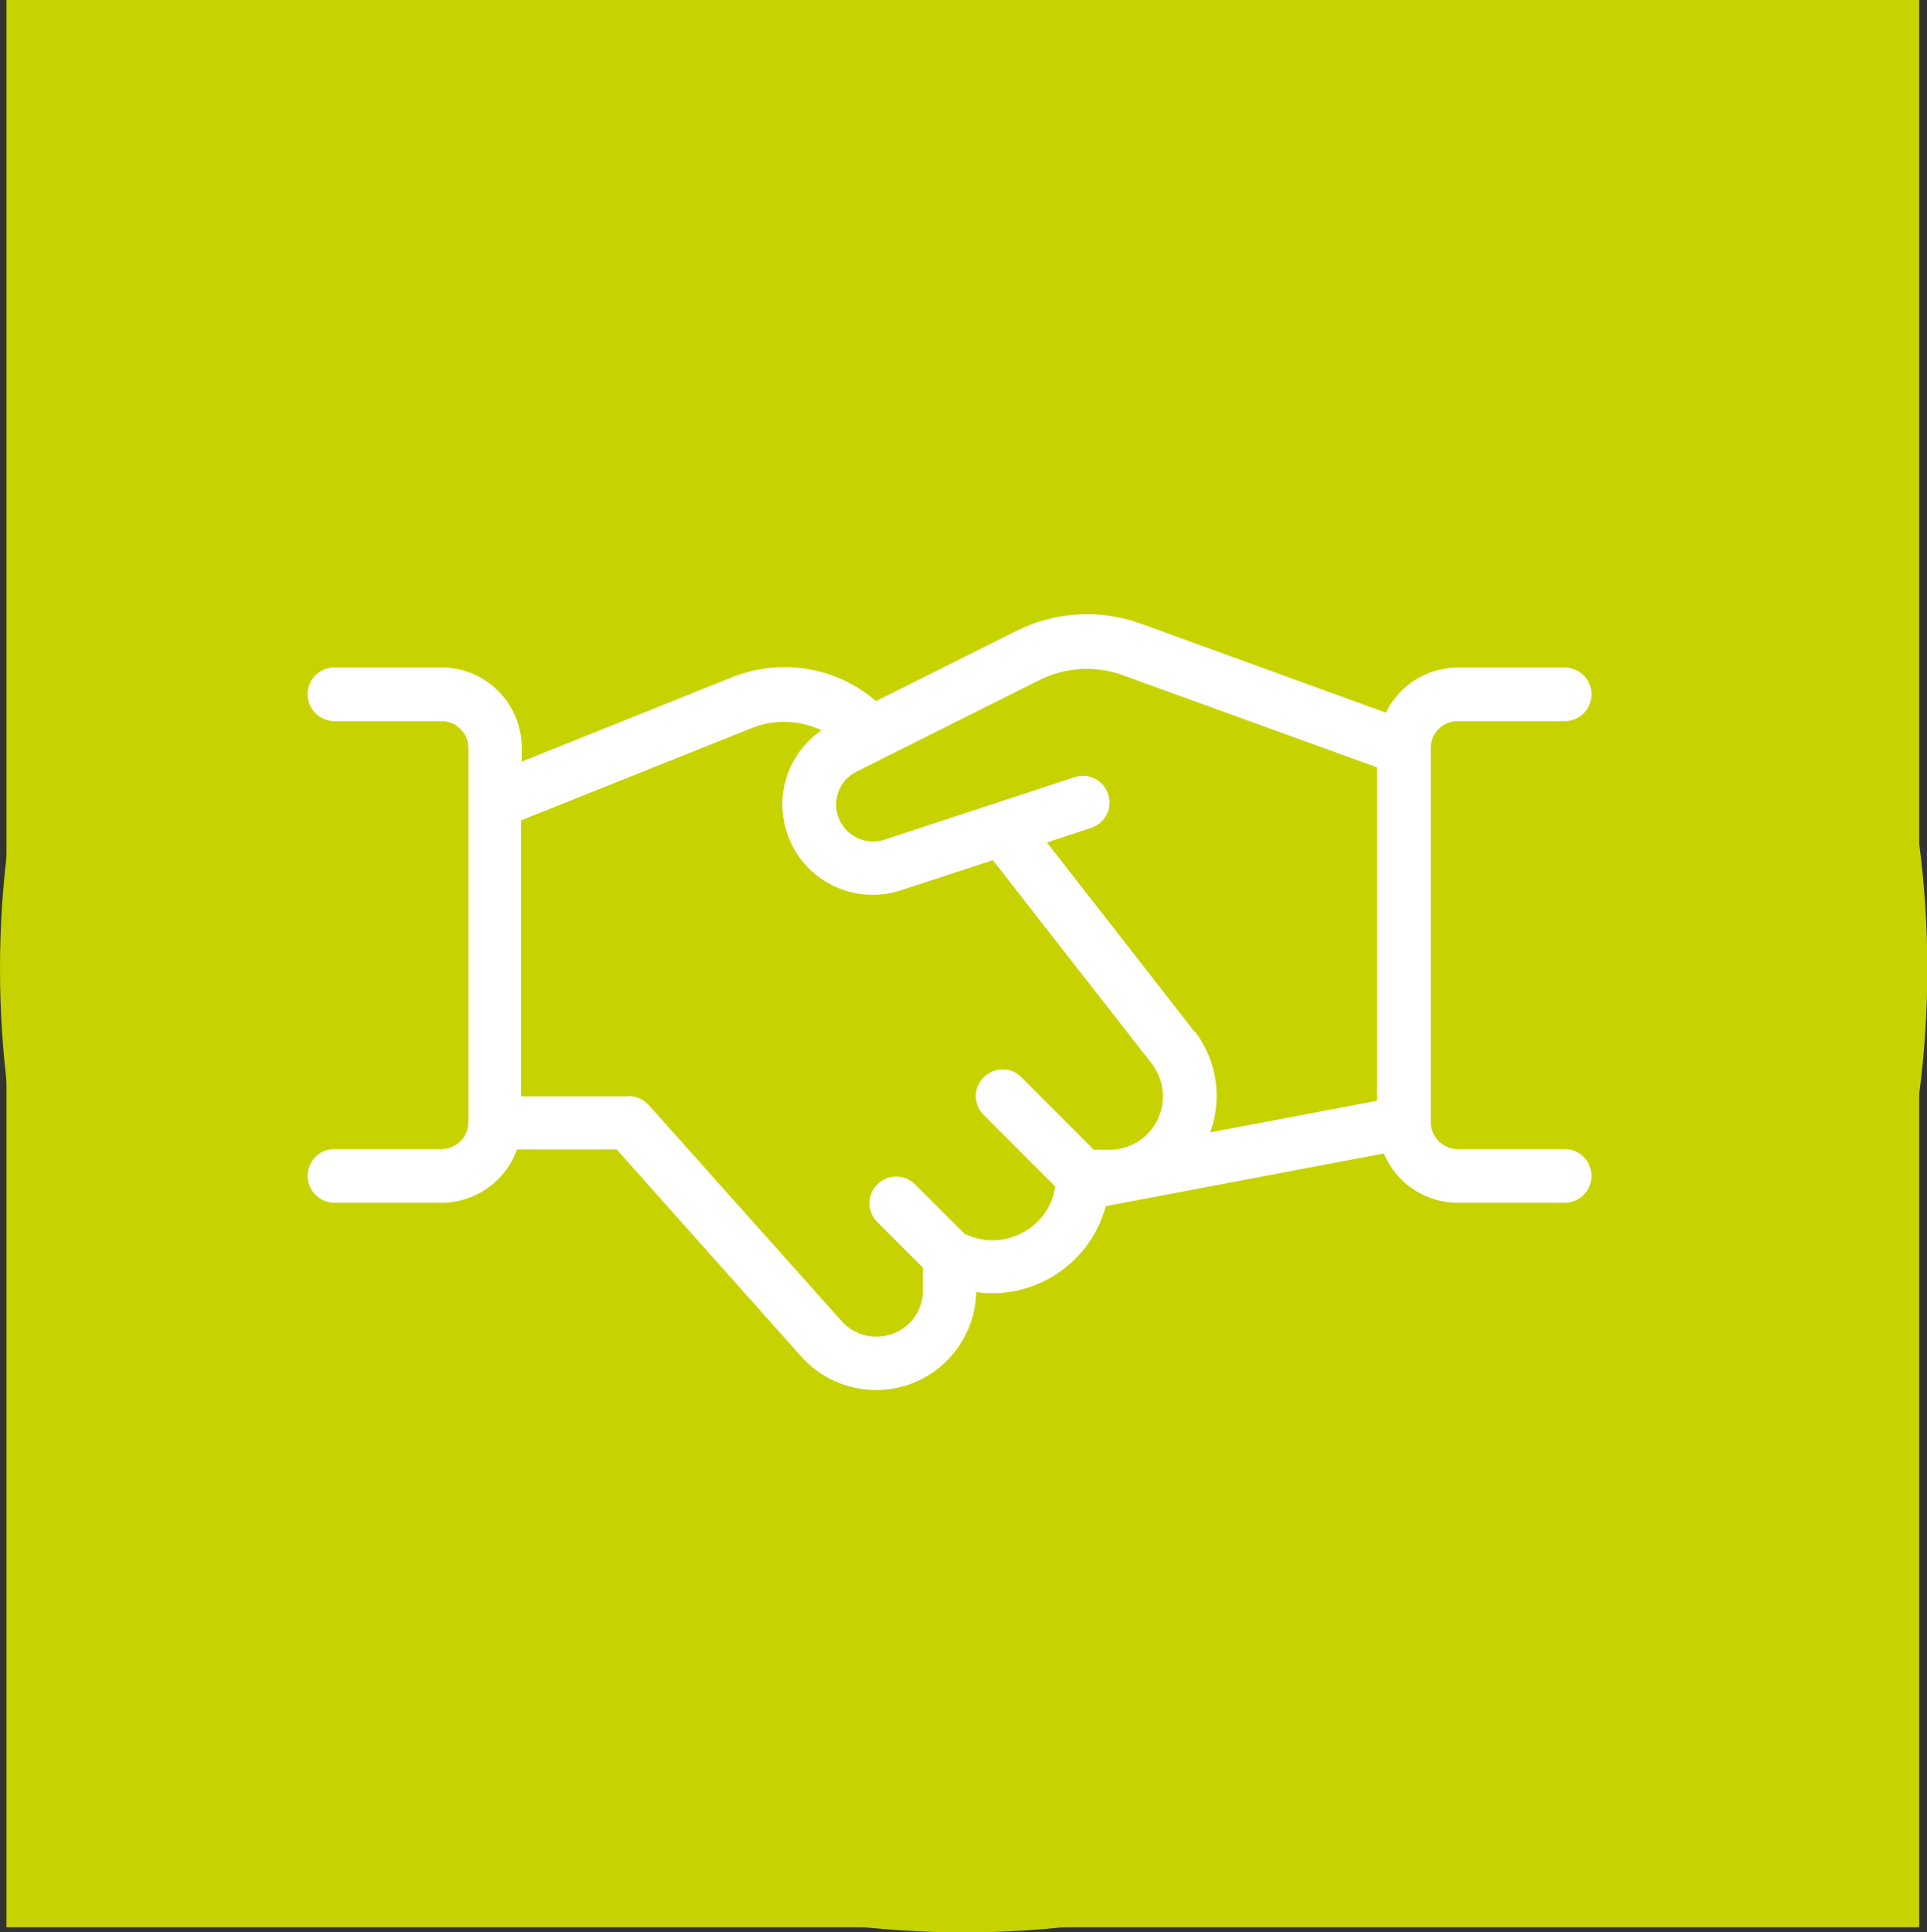 <?xml version="1.0" encoding="UTF-8"?>
<svg id="Ebene_2" data-name="Ebene 2" xmlns="http://www.w3.org/2000/svg" viewBox="0 0 56.69 56.85">
  <rect x="0" y="0" width="56.69" height="56.85" fill="#333333" stroke="none"/>
  <defs>
    <style>
      .cls-1 {
        fill: #c7d300;
      }

      .cls-1, .cls-2 {
        stroke-width: 0px;
      }

      .cls-2 {
        fill: #fff;
      }
    </style>
  </defs>
  <g id="Piktogramme">
    <g>
      <rect class="cls-1" x=".19" width="56.27" height="56.71"/>
      <g>
        <circle class="cls-1" cx="28.35" cy="28.51" r="28.35"/>
        <path class="cls-2" d="M25.77,40.9c-.86,0-1.67-.37-2.23-1.02l-5.4-6.06h-2.93c-.33.93-1.22,1.57-2.22,1.57h-3.15c-.43,0-.79-.35-.79-.79s.35-.79.79-.79h3.15c.43,0,.79-.35.79-.79v-11.01c0-.43-.35-.79-.79-.79h-3.15c-.43,0-.79-.35-.79-.79s.35-.79.79-.79h3.15c1.3,0,2.36,1.06,2.36,2.36v.41l6.18-2.48c.5-.2,1.02-.3,1.55-.3.89,0,1.74.28,2.47.82l.22.18,4.16-2.08c1.13-.56,2.44-.63,3.63-.2l7.21,2.62c.39-.81,1.21-1.32,2.11-1.33h3.15c.43,0,.79.35.79.79s-.35.79-.79.79h-3.15c-.43,0-.79.35-.79.79v11.01c0,.43.35.79.79.79h3.15c.43,0,.79.35.79.79s-.35.79-.79.79h-3.15c-.95,0-1.8-.57-2.17-1.45l-8.18,1.55c-.27,1.02-1,1.86-1.97,2.28-.58.25-1.22.34-1.84.25-.04,1.6-1.34,2.88-2.94,2.88ZM18.49,32.25c.22,0,.44.1.59.26l5.65,6.33c.48.58,1.34.66,1.93.18.31-.26.5-.65.49-1.06v-.66l-1.34-1.34c-.31-.31-.31-.81,0-1.11.31-.31.81-.31,1.11,0l1.46,1.46.13.05c.46.19.98.18,1.43-.02.46-.2.82-.56,1-1.03.05-.12.08-.25.1-.4l-2.1-2.1c-.31-.31-.31-.81,0-1.11.31-.31.81-.31,1.11,0l2.13,2.13h.46c.87,0,1.57-.7,1.57-1.57,0-.34-.11-.67-.31-.94l-4.69-6.01-2.72.89c-1.39.45-2.89-.31-3.34-1.7,0,0,0,0,0-.01-.37-1.12.05-2.34,1.02-3-.34-.16-.72-.25-1.1-.25-.33,0-.66.06-.97.19l-6.77,2.71v8.12h3.15ZM35.15,30.35c.65.85.82,1.97.45,2.97l4.91-.93v-9.81l-7.5-2.72c-.78-.28-1.64-.23-2.39.13l-5.43,2.72c-.48.24-.7.79-.54,1.3.09.27.28.5.54.63.25.13.55.16.82.07l5.6-1.84c.41-.14.86.09.99.5.14.41-.09.86-.5.99h0l-1.3.43,4.35,5.58Z"/>
      </g>
    </g>
  </g>
</svg>